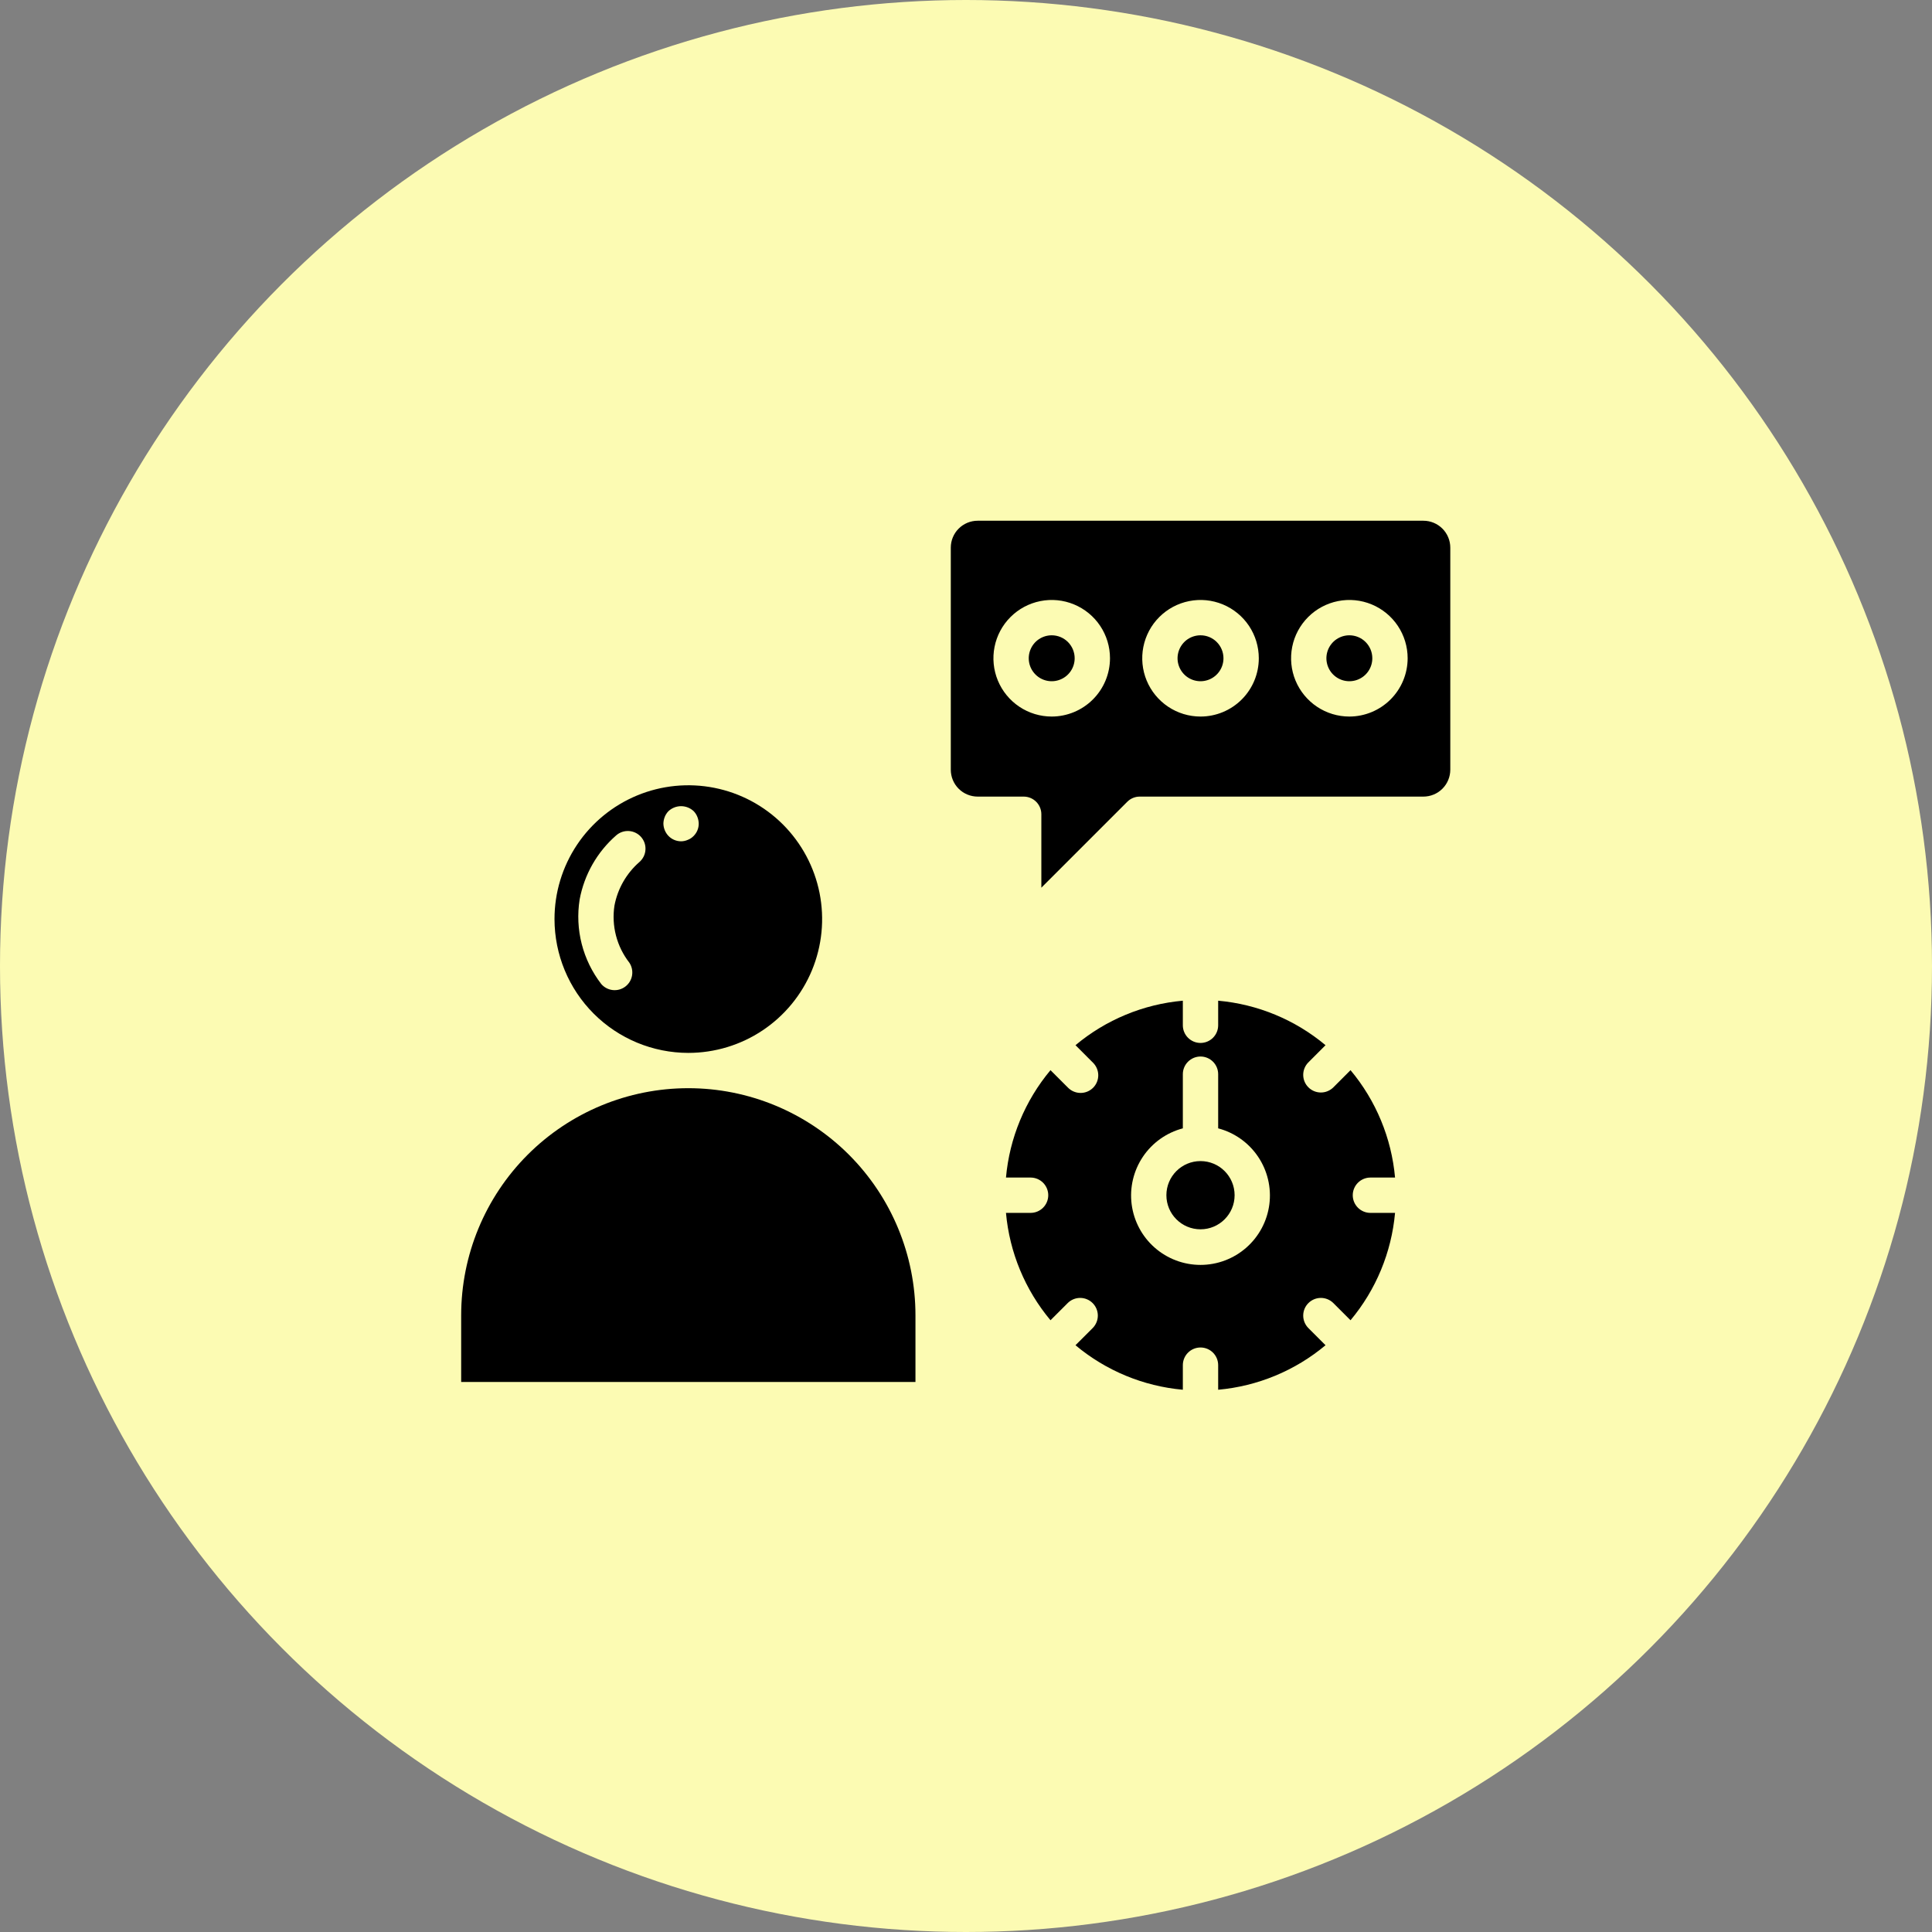 <svg width="94" height="94" viewBox="0 0 94 94" fill="none" xmlns="http://www.w3.org/2000/svg">
<rect x="0" y="0" width="94" height="94" fill="#808080" stroke="none"/>
<circle cx="47" cy="47" r="47" fill="#FCFBB3"/>
<path d="M33.488 51.228C34.776 51.228 36.035 50.847 37.106 50.131C38.176 49.416 39.011 48.399 39.504 47.21C39.997 46.02 40.126 44.711 39.875 43.448C39.623 42.185 39.003 41.025 38.093 40.114C37.182 39.203 36.022 38.583 34.759 38.332C33.496 38.081 32.187 38.21 30.997 38.703C29.808 39.196 28.791 40.03 28.075 41.101C27.36 42.172 26.978 43.431 26.979 44.718C26.981 46.444 27.667 48.099 28.887 49.319C30.108 50.54 31.762 51.226 33.488 51.228ZM32.346 39.738C32.387 39.636 32.449 39.542 32.527 39.463C32.693 39.31 32.911 39.224 33.137 39.224C33.363 39.224 33.581 39.31 33.747 39.463C33.824 39.542 33.886 39.636 33.927 39.738C33.971 39.845 33.994 39.959 33.996 40.074C33.996 40.185 33.975 40.296 33.932 40.399C33.889 40.503 33.826 40.596 33.747 40.675C33.667 40.758 33.571 40.822 33.463 40.863C33.36 40.908 33.249 40.932 33.137 40.933C33.023 40.932 32.911 40.91 32.806 40.865C32.701 40.821 32.606 40.756 32.527 40.675C32.371 40.513 32.282 40.298 32.277 40.074C32.279 39.959 32.302 39.845 32.346 39.738ZM29.977 40.647C30.148 40.496 30.372 40.419 30.599 40.433C30.712 40.44 30.822 40.469 30.924 40.519C31.025 40.568 31.116 40.637 31.191 40.722C31.265 40.807 31.323 40.905 31.36 41.012C31.396 41.119 31.412 41.232 31.404 41.344C31.398 41.457 31.368 41.568 31.319 41.669C31.269 41.77 31.2 41.861 31.116 41.936C30.482 42.487 30.052 43.235 29.896 44.06C29.821 44.548 29.847 45.046 29.971 45.523C30.096 46.001 30.316 46.447 30.619 46.837C30.741 47.019 30.789 47.24 30.753 47.456C30.718 47.673 30.601 47.867 30.426 48C30.252 48.133 30.034 48.194 29.816 48.171C29.598 48.148 29.397 48.043 29.254 47.877C28.808 47.299 28.484 46.636 28.303 45.928C28.122 45.221 28.088 44.484 28.202 43.763C28.427 42.554 29.052 41.456 29.977 40.647Z" fill="black"/>
<path d="M44.541 63.997C44.541 61.066 43.376 58.255 41.304 56.182C39.231 54.11 36.42 52.945 33.489 52.945C30.558 52.945 27.747 54.11 25.674 56.182C23.602 58.255 22.438 61.066 22.438 63.997V67.238H44.541V63.997Z" fill="black"/>
<path d="M51.17 30.91C50.949 30.91 50.733 30.976 50.549 31.098C50.365 31.221 50.222 31.396 50.138 31.6C50.053 31.804 50.031 32.029 50.074 32.245C50.117 32.462 50.224 32.661 50.38 32.817C50.536 32.974 50.735 33.08 50.952 33.123C51.169 33.166 51.393 33.144 51.597 33.059C51.802 32.975 51.976 32.832 52.099 32.648C52.222 32.464 52.287 32.248 52.287 32.027C52.287 31.731 52.169 31.447 51.96 31.237C51.75 31.028 51.466 30.91 51.17 30.91Z" fill="black"/>
<path d="M65.652 30.91C65.431 30.91 65.215 30.976 65.032 31.098C64.848 31.221 64.705 31.396 64.62 31.6C64.536 31.804 64.513 32.029 64.557 32.245C64.6 32.462 64.706 32.661 64.862 32.817C65.019 32.974 65.218 33.08 65.434 33.123C65.651 33.166 65.876 33.144 66.08 33.059C66.284 32.975 66.459 32.832 66.581 32.648C66.704 32.464 66.769 32.248 66.769 32.027C66.769 31.731 66.652 31.447 66.442 31.237C66.233 31.028 65.949 30.91 65.652 30.91Z" fill="black"/>
<path d="M58.41 30.91C58.189 30.91 57.973 30.976 57.789 31.098C57.606 31.221 57.463 31.396 57.378 31.6C57.294 31.804 57.271 32.029 57.314 32.245C57.358 32.462 57.464 32.661 57.62 32.817C57.776 32.974 57.975 33.08 58.192 33.123C58.409 33.166 58.633 33.144 58.838 33.059C59.042 32.975 59.216 32.832 59.339 32.648C59.462 32.464 59.527 32.248 59.527 32.027C59.527 31.731 59.41 31.447 59.2 31.237C58.991 31.028 58.706 30.91 58.41 30.91Z" fill="black"/>
<path d="M69.255 25.336H47.567C47.395 25.336 47.225 25.37 47.066 25.436C46.907 25.502 46.763 25.599 46.642 25.721C46.52 25.842 46.424 25.987 46.359 26.145C46.293 26.304 46.26 26.475 46.26 26.646V37.45C46.26 37.797 46.398 38.13 46.643 38.375C46.888 38.62 47.22 38.757 47.567 38.758H49.806C50.034 38.758 50.253 38.848 50.414 39.009C50.575 39.17 50.666 39.389 50.666 39.617V43.19L54.846 39.01C55.007 38.848 55.225 38.758 55.453 38.758H69.255C69.602 38.757 69.934 38.62 70.179 38.375C70.424 38.13 70.562 37.797 70.563 37.45V26.646C70.563 26.299 70.425 25.966 70.18 25.72C69.935 25.475 69.602 25.336 69.255 25.336ZM51.17 34.863C50.609 34.863 50.061 34.697 49.595 34.385C49.128 34.073 48.765 33.63 48.55 33.112C48.336 32.594 48.279 32.024 48.389 31.474C48.498 30.924 48.768 30.418 49.165 30.022C49.562 29.625 50.067 29.355 50.617 29.246C51.167 29.136 51.737 29.192 52.255 29.407C52.774 29.622 53.217 29.985 53.528 30.451C53.84 30.918 54.006 31.466 54.006 32.027C54.005 32.779 53.706 33.499 53.174 34.031C52.643 34.563 51.922 34.862 51.17 34.863ZM58.41 34.863C57.85 34.863 57.301 34.697 56.835 34.385C56.368 34.073 56.005 33.63 55.79 33.112C55.576 32.594 55.52 32.024 55.629 31.474C55.739 30.924 56.008 30.418 56.405 30.022C56.802 29.625 57.307 29.355 57.857 29.246C58.407 29.136 58.977 29.192 59.496 29.407C60.014 29.622 60.457 29.985 60.769 30.451C61.08 30.918 61.246 31.466 61.246 32.027C61.246 32.779 60.948 33.501 60.416 34.032C59.884 34.564 59.163 34.863 58.41 34.863ZM65.652 34.863C65.091 34.863 64.543 34.697 64.077 34.385C63.611 34.073 63.247 33.63 63.032 33.112C62.818 32.594 62.762 32.024 62.871 31.474C62.98 30.924 63.251 30.418 63.647 30.022C64.044 29.625 64.549 29.355 65.099 29.246C65.649 29.136 66.219 29.192 66.738 29.407C67.256 29.622 67.699 29.985 68.01 30.451C68.322 30.918 68.488 31.466 68.488 32.027C68.487 32.779 68.188 33.499 67.656 34.031C67.125 34.562 66.404 34.862 65.652 34.863Z" fill="black"/>
<path d="M50.142 59.012H48.945C49.118 60.934 49.873 62.756 51.111 64.236L51.957 63.391C52.12 63.234 52.337 63.147 52.562 63.149C52.787 63.151 53.003 63.242 53.162 63.401C53.321 63.56 53.412 63.776 53.414 64.001C53.416 64.227 53.329 64.444 53.173 64.606L52.327 65.451C53.806 66.689 55.629 67.445 57.55 67.617V66.42C57.55 66.192 57.641 65.973 57.802 65.812C57.963 65.651 58.182 65.561 58.41 65.561C58.638 65.561 58.856 65.651 59.017 65.812C59.178 65.973 59.269 66.192 59.269 66.42V67.617C61.191 67.445 63.013 66.689 64.493 65.451L63.648 64.606C63.492 64.444 63.405 64.227 63.407 64.001C63.409 63.776 63.499 63.56 63.659 63.401C63.818 63.242 64.034 63.151 64.259 63.149C64.484 63.147 64.701 63.234 64.864 63.391L65.709 64.236C66.947 62.756 67.702 60.934 67.875 59.012H66.677C66.449 59.012 66.23 58.922 66.069 58.76C65.908 58.599 65.817 58.381 65.817 58.153C65.817 57.925 65.908 57.706 66.069 57.545C66.23 57.384 66.449 57.293 66.677 57.293H67.875C67.703 55.372 66.947 53.548 65.709 52.068L64.864 52.914C64.701 53.07 64.484 53.157 64.259 53.155C64.034 53.153 63.818 53.063 63.659 52.903C63.499 52.744 63.409 52.529 63.407 52.303C63.405 52.078 63.492 51.861 63.648 51.699L64.493 50.853C63.013 49.615 61.191 48.86 59.269 48.688V49.885C59.269 50.112 59.178 50.331 59.017 50.492C58.856 50.653 58.638 50.744 58.41 50.744C58.182 50.744 57.963 50.653 57.802 50.492C57.641 50.331 57.55 50.112 57.55 49.885V48.688C55.629 48.86 53.806 49.615 52.327 50.853L53.173 51.699C53.255 51.778 53.32 51.873 53.365 51.978C53.41 52.083 53.434 52.195 53.435 52.309C53.436 52.423 53.414 52.537 53.371 52.642C53.328 52.748 53.264 52.844 53.183 52.925C53.102 53.005 53.007 53.069 52.901 53.112C52.795 53.156 52.682 53.177 52.568 53.176C52.454 53.175 52.341 53.151 52.236 53.106C52.132 53.062 52.037 52.996 51.957 52.914L51.111 52.068C49.873 53.548 49.117 55.371 48.945 57.293H50.142C50.37 57.293 50.589 57.384 50.75 57.545C50.911 57.706 51.002 57.925 51.002 58.153C51.002 58.381 50.911 58.599 50.75 58.76C50.589 58.922 50.37 59.012 50.142 59.012ZM57.55 54.899V52.263C57.55 52.035 57.641 51.817 57.802 51.656C57.963 51.495 58.182 51.404 58.41 51.404C58.638 51.404 58.856 51.495 59.017 51.656C59.178 51.817 59.269 52.035 59.269 52.263V54.899C60.063 55.108 60.753 55.599 61.211 56.279C61.67 56.96 61.864 57.785 61.759 58.599C61.654 59.412 61.256 60.16 60.639 60.702C60.023 61.244 59.23 61.543 58.41 61.543C57.589 61.543 56.796 61.244 56.18 60.702C55.563 60.16 55.166 59.412 55.06 58.599C54.955 57.785 55.15 56.96 55.608 56.279C56.066 55.599 56.757 55.108 57.55 54.899Z" fill="black"/>
<path d="M58.41 59.811C59.326 59.811 60.069 59.068 60.069 58.152C60.069 57.235 59.326 56.492 58.41 56.492C57.493 56.492 56.75 57.235 56.75 58.152C56.75 59.068 57.493 59.811 58.41 59.811Z" fill="black"/>
</svg>
